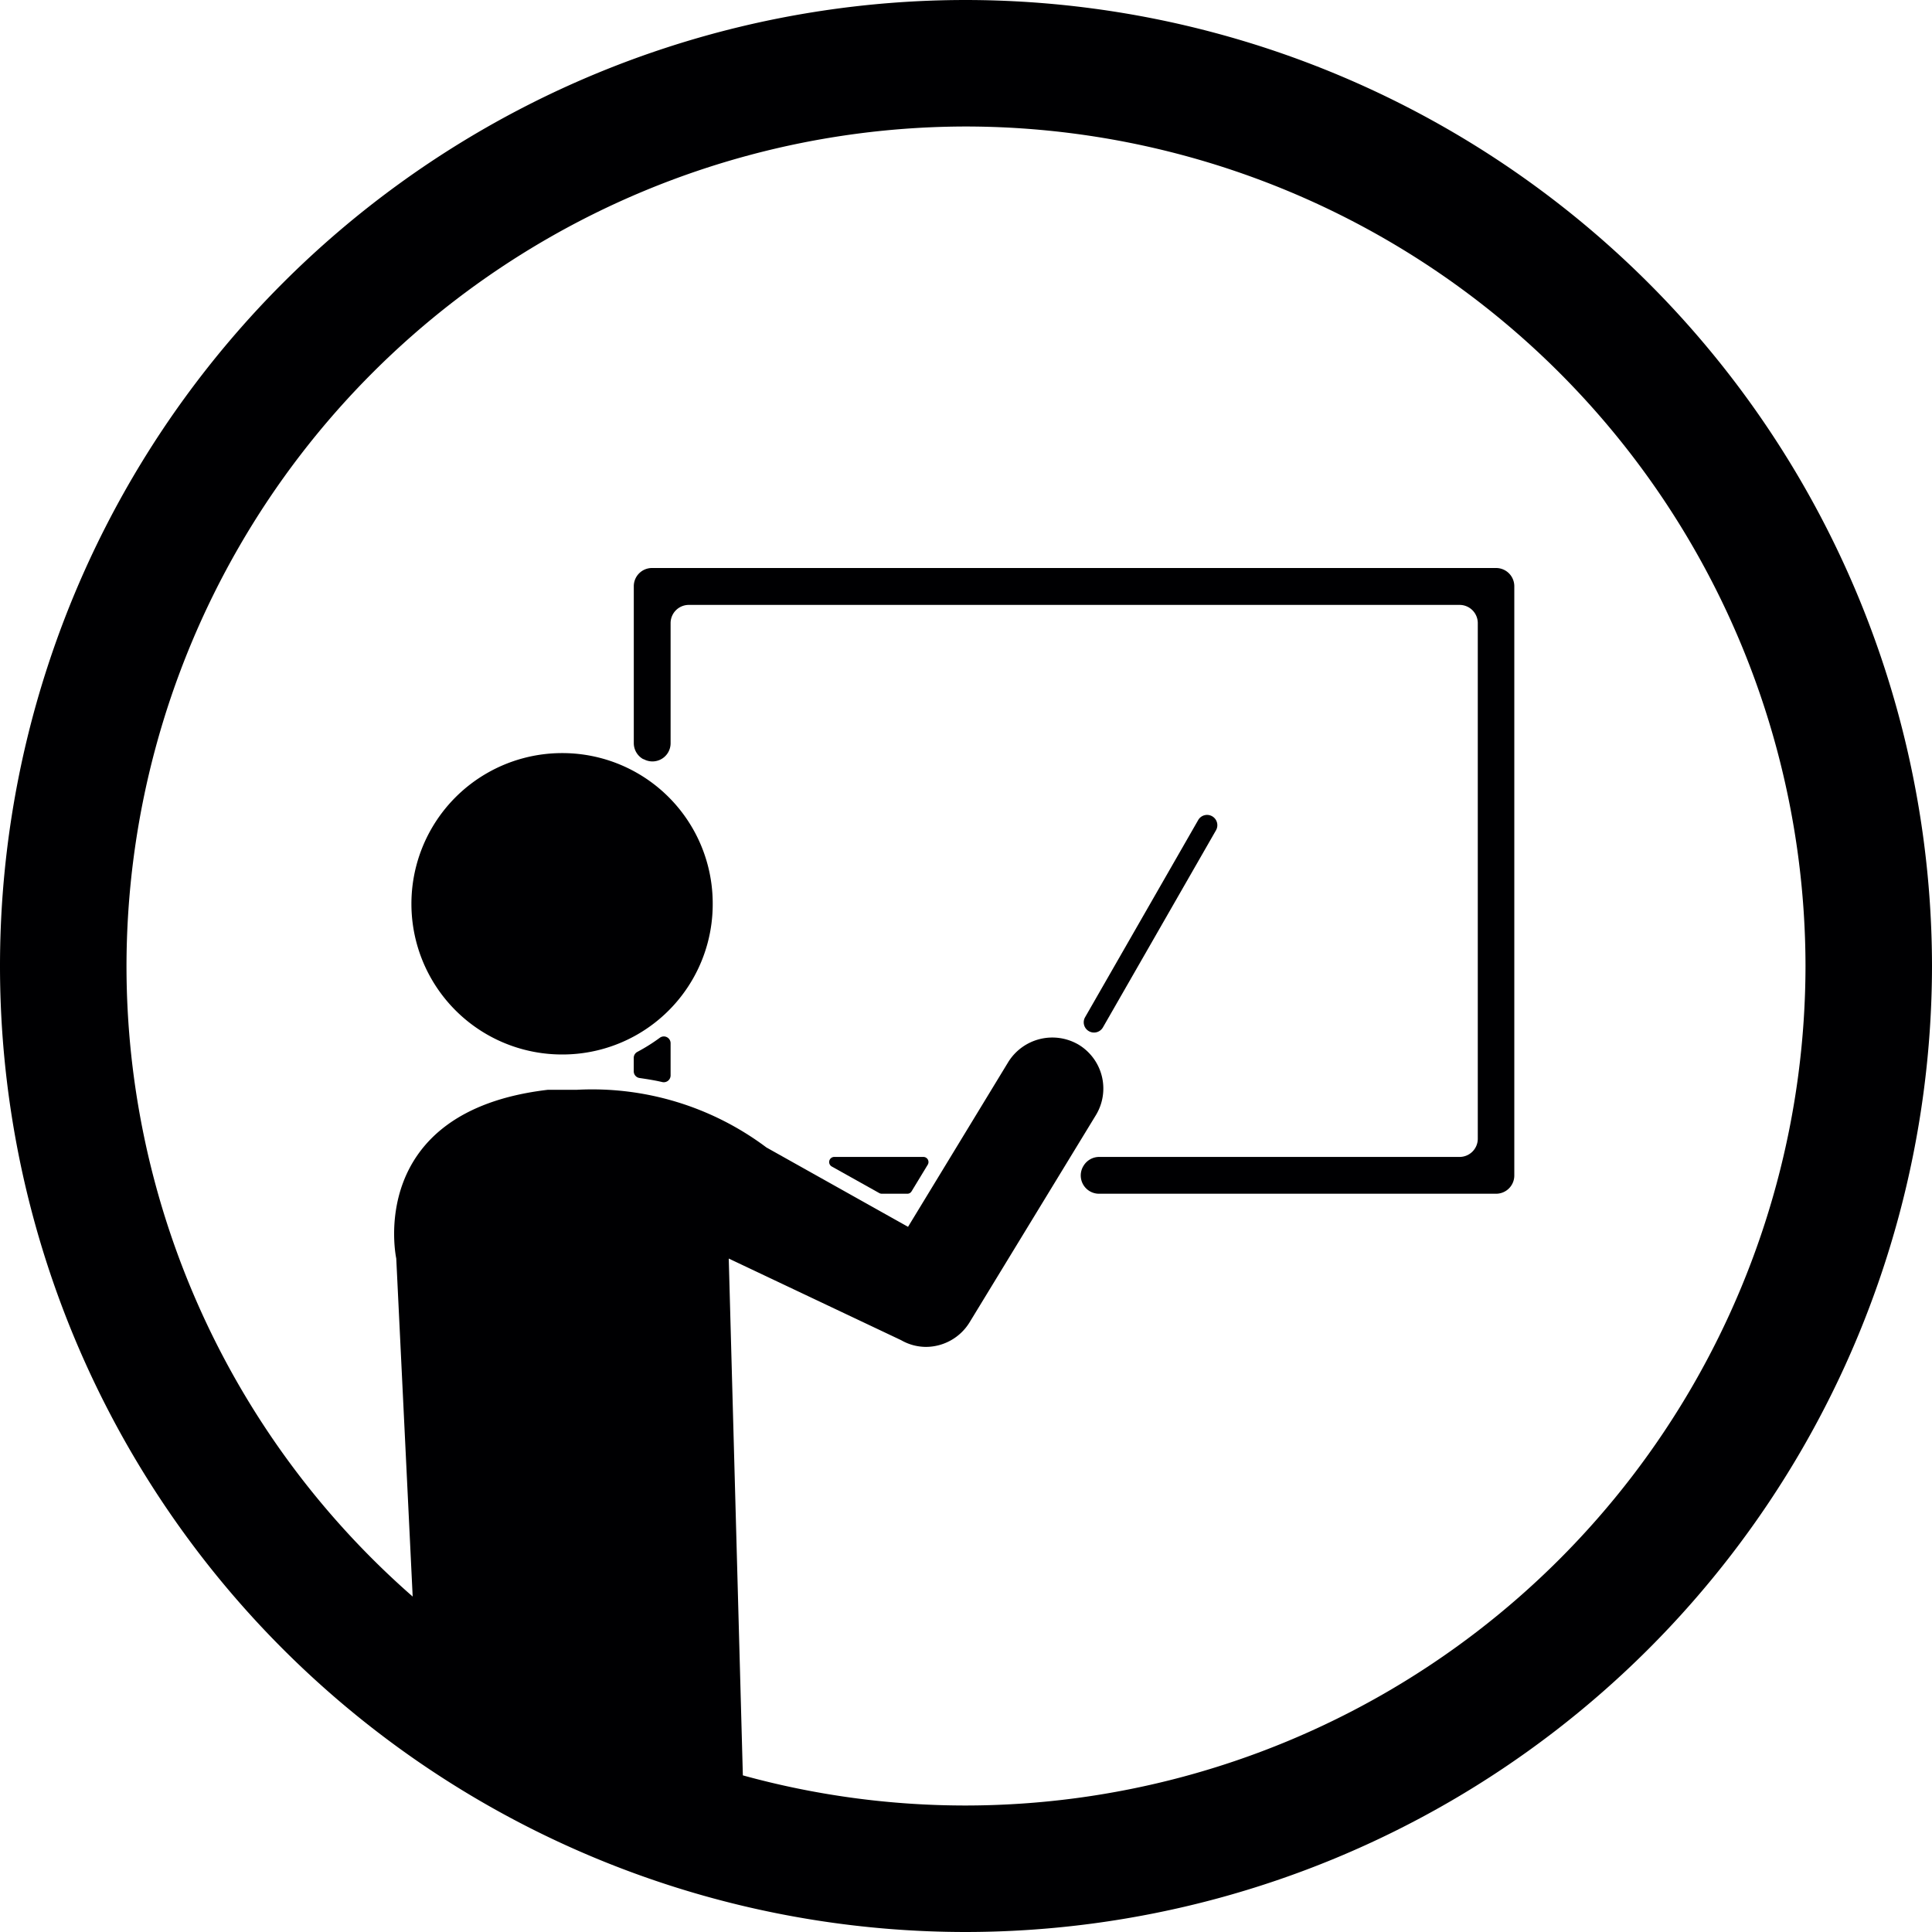 <svg xmlns="http://www.w3.org/2000/svg" viewBox="0 0 40 40">
  <defs>
    <style>
      .cls-1 {
        fill: #000002;
      }
    </style>
  </defs>
  <g id="Group_237" data-name="Group 237" transform="translate(-172 -4085.933)">
    <g id="Group_208" data-name="Group 208" transform="translate(183.641 4101.525)">
      <path id="Path_198" data-name="Path 198" class="cls-1" d="M0,0A3.12,3.12,0,0,0-3.123,3.123,3.118,3.118,0,0,0,0,6.24,3.111,3.111,0,0,0,3.115,3.123,3.113,3.113,0,0,0,0,0"/>
    </g>
    <g id="Group_209" data-name="Group 209" transform="translate(185.662 4107.418)">
      <path id="Path_199" data-name="Path 199" class="cls-1" d="M0,0A3.77,3.77,0,0,1-.466.293.14.14,0,0,0-.541.416V.695a.14.14,0,0,0,.12.139c.165.024.322.049.47.084A.141.141,0,0,0,.222.782V.113A.14.14,0,0,0,0,0"/>
    </g>
    <g id="Group_210" data-name="Group 210" transform="translate(202.975 4097.693)">
      <path id="Path_200" data-name="Path 200" class="cls-1" d="M0,0H-17.476a.377.377,0,0,0-.377.377v3.25a.379.379,0,0,0,.195.33l.008,0a.376.376,0,0,0,.559-.329V1.141a.377.377,0,0,1,.377-.377H-.756a.377.377,0,0,1,.377.377V11.816a.377.377,0,0,1-.377.377H-8.218a.378.378,0,0,0-.322.181l-.005.008a.378.378,0,0,0,.323.573H0a.377.377,0,0,0,.377-.377V.377A.377.377,0,0,0,0,0"/>
    </g>
    <g id="Group_211" data-name="Group 211" transform="translate(191.117 4109.886)">
      <path id="Path_201" data-name="Path 201" class="cls-1" d="M0,0H-1.841a.106.106,0,0,0-.052.2l.985.551A.118.118,0,0,0-.856.762h.523A.1.1,0,0,0-.243.711L.091.161A.106.106,0,0,0,0,0"/>
    </g>
    <g id="Group_212" data-name="Group 212" transform="translate(197.095 4102.832)">
      <path id="Path_202" data-name="Path 202" class="cls-1" d="M0,0A.212.212,0,0,0-.288.08L-2.629,4.161a.211.211,0,0,0,.081.291.213.213,0,0,0,.288-.08L.081.291A.213.213,0,0,0,0,0"/>
    </g>
    <g id="Group_213" data-name="Group 213" transform="translate(192 4085.933)">
      <path id="Path_203" data-name="Path 203" class="cls-1" d="M0,0A20,20,0,0,0,0,40,20.023,20.023,0,0,0,20,20,20.023,20.023,0,0,0,0,0M0,37.381a17.352,17.352,0,0,1-4.62-.624l-.292-10.7,3.569,1.69a1.038,1.038,0,0,0,.518.139,1.064,1.064,0,0,0,.9-.51l2.614-4.288a1.061,1.061,0,0,0-.354-1.457,1.074,1.074,0,0,0-1.459.356L-1.2,25.4l-2.932-1.643a6.011,6.011,0,0,0-3.925-1.194h-.6c-3.8.446-3.139,3.492-3.139,3.492l.34,7A17.346,17.346,0,0,1-17.381,20,17.4,17.4,0,0,1,0,2.619,17.4,17.4,0,0,1,17.381,20,17.4,17.4,0,0,1,0,37.381"/>
    </g>
  </g>
</svg>
